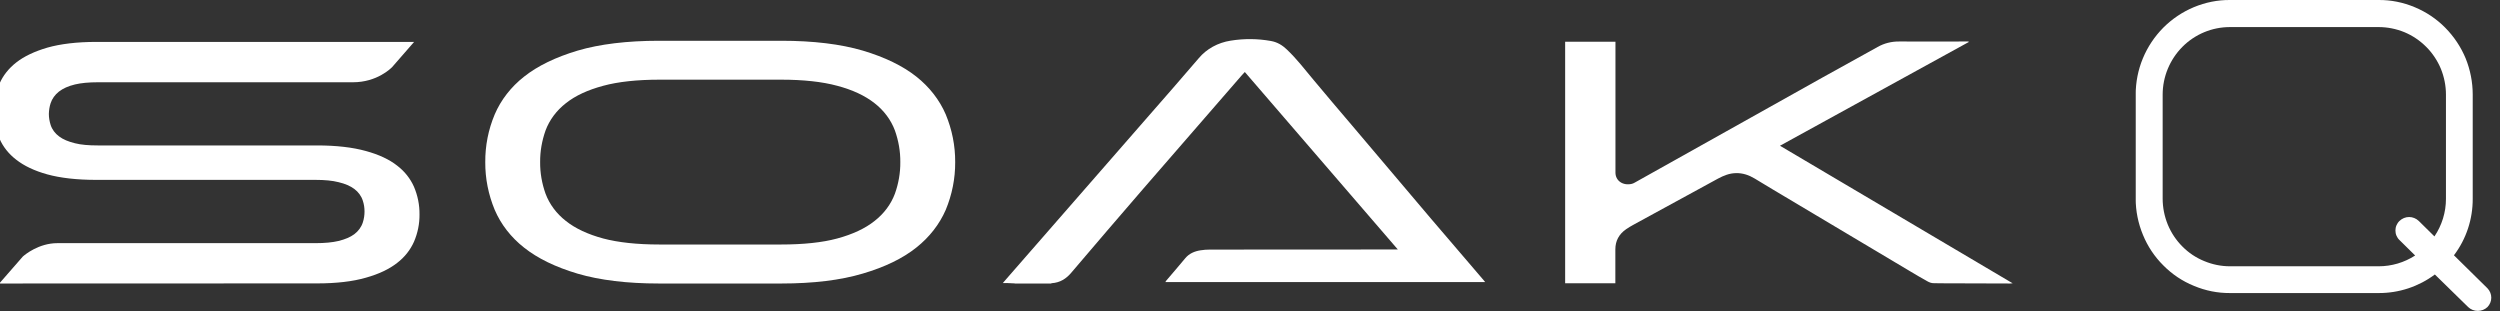 <svg width="241" height="30" viewBox="0 0 241 30" fill="none"
    xmlns="http://www.w3.org/2000/svg" xmlns:xlink="http://www.w3.org/1999/xlink">
    <rect x="0" y="0" width="241" height="30" fill="#333333" stroke="none"/>
    <defs>
        <clipPath id="clip32_1053">
            <rect id="SOAK Q tag white 1" width="34.286" height="30"
                transform="translate(205.885 0)" fill="white" fill-opacity="0" />
        </clipPath>
    </defs>
    <rect id="SOAK Q tag white 1" width="34.286" height="30"
        transform="translate(205.885 0)" fill="#FFFFFF" fill-opacity="0" />
    <g clip-path="url(#clip32_1053)">
        <path id="Vector"
            d="M239.79 27.79L236.56 24.61C237.75 23.04 238.38 21.12 238.37 19.15L238.37 9.12C238.37 7.93 238.14 6.74 237.69 5.63C237.23 4.52 236.56 3.52 235.72 2.67C234.88 1.82 233.88 1.15 232.77 0.69C231.67 0.23 230.49 -0.01 229.3 0L214.97 0C213.78 -0.01 212.6 0.23 211.49 0.69C210.39 1.15 209.39 1.82 208.54 2.67C207.7 3.52 207.03 4.52 206.57 5.63C206.11 6.74 205.88 7.93 205.88 9.12L205.88 19.15C205.88 20.35 206.12 21.53 206.58 22.64C207.03 23.74 207.7 24.75 208.55 25.59C209.39 26.44 210.39 27.11 211.5 27.56C212.6 28.02 213.78 28.26 214.97 28.25L229.3 28.25C231.25 28.26 233.16 27.63 234.72 26.46L237.93 29.6C238.18 29.84 238.51 29.97 238.86 29.97C239.21 29.97 239.54 29.84 239.79 29.6C240.03 29.35 240.16 29.03 240.16 28.7C240.16 28.36 240.03 28.04 239.79 27.79ZM235.79 19.17C235.79 20.46 235.4 21.72 234.68 22.79L233.17 21.3C232.92 21.06 232.58 20.92 232.24 20.92C231.89 20.92 231.56 21.06 231.31 21.3C231.18 21.42 231.09 21.56 231.02 21.72C230.95 21.88 230.92 22.05 230.92 22.22C230.92 22.39 230.95 22.56 231.02 22.72C231.09 22.88 231.18 23.02 231.31 23.14L232.82 24.63C231.77 25.31 230.55 25.67 229.3 25.67L214.97 25.67C214.12 25.67 213.28 25.5 212.49 25.17C211.7 24.85 210.98 24.37 210.38 23.76C209.78 23.16 209.3 22.44 208.97 21.64C208.65 20.85 208.48 20 208.48 19.15L208.48 9.12C208.48 7.4 209.17 5.74 210.38 4.52C211.6 3.29 213.25 2.61 214.97 2.61L229.3 2.61C230.15 2.61 230.99 2.78 231.78 3.1C232.57 3.43 233.28 3.91 233.89 4.52C234.49 5.12 234.97 5.84 235.3 6.63C235.62 7.42 235.79 8.27 235.79 9.12L235.79 19.17Z"
            fill="#FFFFFF" fill-opacity="1" fill-rule="nonzero" />
    </g>
    <path id="Vector"
        d="M63.51 27.33C60.45 27.33 57.82 27.01 55.68 26.38C53.56 25.75 51.83 24.91 50.52 23.87C49.26 22.88 48.29 21.63 47.69 20.23C47.08 18.76 46.77 17.2 46.78 15.63C46.77 14.06 47.07 12.5 47.69 11.03C48.29 9.63 49.26 8.38 50.52 7.39C51.83 6.35 53.57 5.51 55.68 4.88C57.82 4.25 60.46 3.93 63.52 3.93L75.34 3.93C78.4 3.93 81.04 4.25 83.18 4.88C85.29 5.51 87.03 6.35 88.34 7.39C89.59 8.38 90.57 9.63 91.17 11.03C91.78 12.5 92.09 14.06 92.08 15.63C92.09 17.2 91.78 18.76 91.17 20.23C90.56 21.63 89.59 22.87 88.34 23.86C87.03 24.91 85.29 25.75 83.18 26.37C81.04 27.01 78.4 27.33 75.34 27.33L63.51 27.33ZM63.6 7.68C61.42 7.68 59.58 7.88 58.15 8.27C56.66 8.67 55.45 9.23 54.55 9.95C53.65 10.65 52.97 11.56 52.59 12.58C52.24 13.57 52.06 14.59 52.07 15.63C52.06 16.66 52.24 17.69 52.59 18.67C52.97 19.69 53.65 20.6 54.55 21.3C55.45 22.02 56.67 22.59 58.15 22.99C59.58 23.37 61.4 23.57 63.56 23.57L75.3 23.57C77.45 23.57 79.27 23.38 80.71 22.99C82.19 22.59 83.41 22.02 84.31 21.3C85.21 20.6 85.89 19.69 86.27 18.67C86.62 17.69 86.8 16.66 86.79 15.63C86.8 14.59 86.62 13.57 86.27 12.58C85.89 11.56 85.21 10.65 84.31 9.95C83.4 9.23 82.19 8.66 80.71 8.27C79.27 7.88 77.45 7.68 75.3 7.68L63.6 7.68Z"
        fill="#FFFFFF" fill-opacity="1" fill-rule="evenodd" />
    <path id="Vector"
        d="M-0.07 27.33L2.2 24.73C2.39 24.56 3.73 23.44 5.53 23.44L30.41 23.44C31.31 23.44 32.04 23.37 32.63 23.23C33.28 23.07 33.77 22.86 34.15 22.58C34.55 22.28 34.84 21.88 34.98 21.43C35.09 21.09 35.14 20.74 35.14 20.39C35.14 20.03 35.09 19.68 34.97 19.33C34.83 18.89 34.54 18.5 34.15 18.21C33.77 17.93 33.27 17.71 32.63 17.56C32.04 17.41 31.31 17.34 30.41 17.34L9.28 17.34C7.42 17.34 5.83 17.16 4.56 16.81C3.33 16.47 2.32 15.99 1.57 15.4C0.85 14.85 0.29 14.15 -0.05 13.36C-0.41 12.51 -0.59 11.6 -0.58 10.69C-0.59 9.8 -0.41 8.91 -0.05 8.07C0.29 7.28 0.85 6.58 1.57 6.02C2.32 5.43 3.34 4.95 4.57 4.59C5.84 4.23 7.43 4.04 9.28 4.04L39.92 4.04L37.8 6.47C37.7 6.57 36.36 7.93 34.03 7.93L9.45 7.93C8.55 7.93 7.82 8 7.23 8.14C6.57 8.3 6.07 8.53 5.68 8.83C5.3 9.13 5.02 9.52 4.88 9.95C4.77 10.28 4.72 10.63 4.71 10.98C4.71 11.34 4.77 11.69 4.88 12.04C5.02 12.48 5.31 12.87 5.71 13.16C6.08 13.44 6.58 13.65 7.23 13.81C7.82 13.96 8.54 14.02 9.44 14.02L30.57 14.02C32.41 14.02 33.99 14.2 35.28 14.56C36.52 14.9 37.53 15.37 38.29 15.97C39.01 16.52 39.56 17.22 39.91 18.01C40.27 18.86 40.45 19.76 40.44 20.67C40.45 21.57 40.27 22.46 39.91 23.3C39.56 24.09 39.01 24.79 38.29 25.34C37.53 25.94 36.52 26.42 35.27 26.77C33.99 27.14 32.41 27.32 30.57 27.32L-0.07 27.33Z"
        fill="#FFFFFF" fill-opacity="1" fill-rule="evenodd" />
    <path id="Vector"
        d="M97.82 27.32C97.6 27.31 97.37 27.3 97.15 27.29C97 27.29 96.86 27.29 96.67 27.29C96.81 27.13 96.93 26.99 97.04 26.86C101.55 21.69 106.06 16.53 110.56 11.37C112.24 9.45 113.92 7.53 115.57 5.6C116.32 4.71 117.41 4.11 118.63 3.92C119.92 3.71 121.23 3.72 122.51 3.95C123.15 4.06 123.63 4.37 124.06 4.78C125.02 5.69 125.8 6.72 126.64 7.72C127.86 9.19 129.11 10.65 130.35 12.11C132.89 15.12 135.45 18.12 137.99 21.13C139.67 23.1 141.36 25.06 143.03 27.02C143.08 27.07 143.12 27.12 143.17 27.19L112.34 27.19C112.36 27.14 112.39 27.1 112.42 27.06C113.04 26.33 113.67 25.61 114.27 24.88C114.64 24.44 115.15 24.22 115.73 24.13C116.03 24.08 116.34 24.06 116.65 24.06C122.6 24.05 128.55 24.05 134.49 24.05L134.75 24.05L120 6.94C119.89 7.07 119.78 7.18 119.68 7.29C116.53 10.92 113.38 14.54 110.24 18.16C107.91 20.86 105.58 23.57 103.27 26.29C102.79 26.86 102.2 27.25 101.38 27.3C101.36 27.3 101.34 27.32 101.32 27.33L97.83 27.33L97.83 27.32L97.82 27.32Z"
        fill="#FFFFFF" fill-opacity="1" fill-rule="nonzero" />
    <path id="Vector"
        d="M171.59 14.05L194.02 27.31C193.9 27.32 193.83 27.33 193.77 27.33L187.28 27.31C187 27.31 186.72 27.3 186.45 27.3C186.17 27.31 185.97 27.21 185.75 27.09C185.23 26.8 184.72 26.5 184.2 26.19L170.89 18.26C170.31 17.91 169.73 17.55 169.15 17.21C168.6 16.88 168 16.67 167.34 16.69C166.71 16.7 166.16 16.93 165.63 17.21C162.89 18.71 160.16 20.2 157.42 21.69C157.2 21.81 156.99 21.94 156.78 22.08C156.06 22.57 155.72 23.23 155.72 24.04C155.72 25.06 155.72 26.08 155.72 27.09L155.72 27.31L150.88 27.31L150.88 4.02L155.73 4.02L155.73 16.64C155.73 17.43 156.46 17.93 157.32 17.72C157.43 17.69 157.53 17.64 157.63 17.58C163.63 14.23 169.62 10.87 175.62 7.51C177.41 6.51 179.21 5.52 181 4.53C181.63 4.17 182.35 3.99 183.09 4C185.24 4.01 187.39 4 189.54 4L189.76 4L189.79 4.05L171.59 14.05Z"
        fill="#FFFFFF" fill-opacity="1" fill-rule="nonzero" />
</svg>